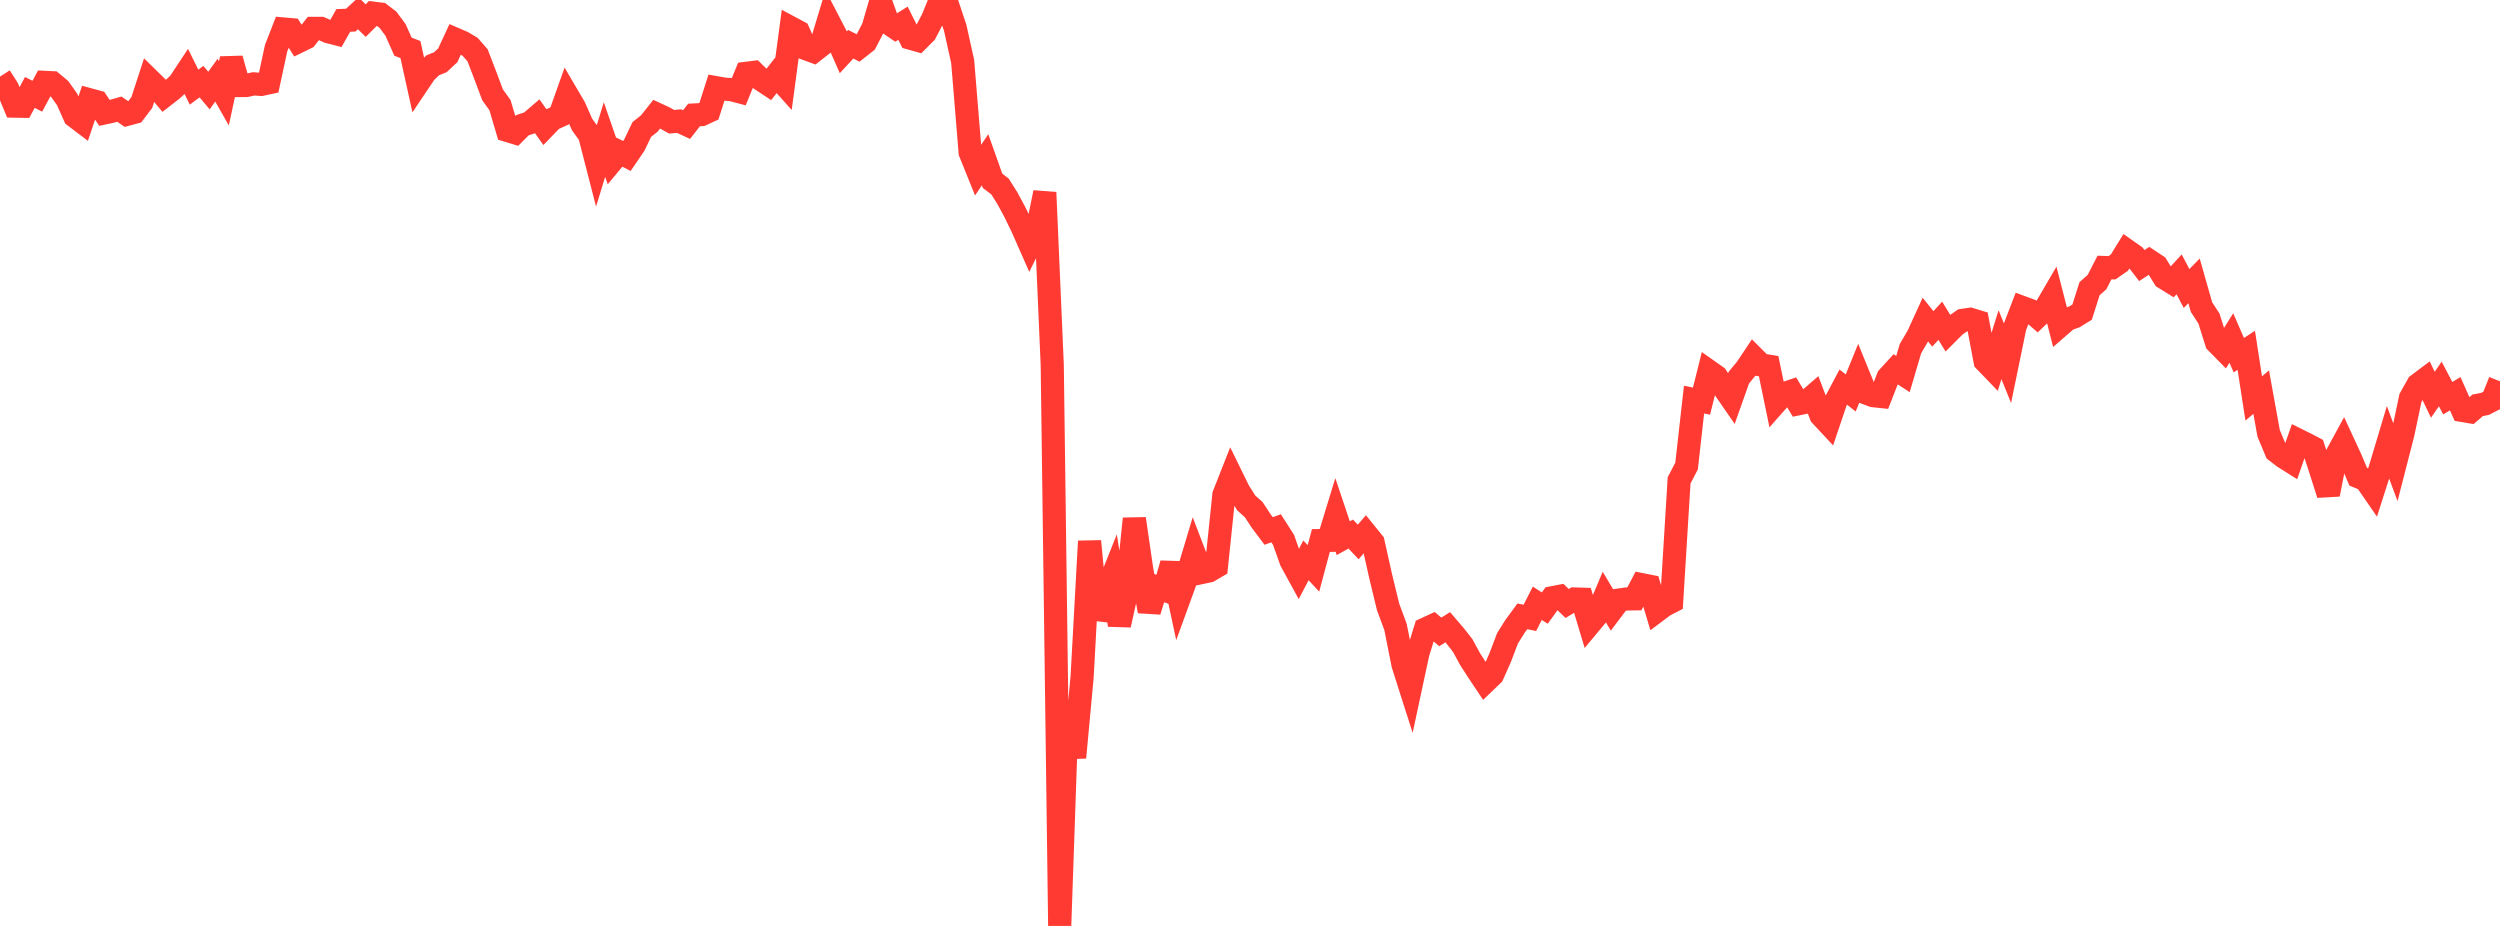 <?xml version="1.0" standalone="no"?>
<!DOCTYPE svg PUBLIC "-//W3C//DTD SVG 1.1//EN" "http://www.w3.org/Graphics/SVG/1.1/DTD/svg11.dtd">

<svg width="135" height="50" viewBox="0 0 135 50" preserveAspectRatio="none" 
  xmlns="http://www.w3.org/2000/svg"
  xmlns:xlink="http://www.w3.org/1999/xlink">


<polyline points="0.0, 4.136 0.403, 4.765 0.806, 5.732 1.209, 5.739 1.612, 4.991 2.015, 5.196 2.418, 4.448 2.821, 4.467 3.224, 4.804 3.627, 5.374 4.03, 6.278 4.433, 6.583 4.836, 5.388 5.239, 5.498 5.642, 6.096 6.045, 6.009 6.448, 5.895 6.851, 6.175 7.254, 6.067 7.657, 5.537 8.06, 4.301 8.463, 4.696 8.866, 5.178 9.269, 4.866 9.672, 4.5 10.075, 3.89 10.478, 4.705 10.881, 4.409 11.284, 4.889 11.687, 4.33 12.09, 5.04 12.493, 3.171 12.896, 4.62 13.299, 4.617 13.701, 4.528 14.104, 4.559 14.507, 4.472 14.91, 2.602 15.313, 1.566 15.716, 1.601 16.119, 2.244 16.522, 2.047 16.925, 1.533 17.328, 1.533 17.731, 1.712 18.134, 1.816 18.537, 1.103 18.94, 1.087 19.343, 0.716 19.746, 1.113 20.149, 0.712 20.552, 0.763 20.955, 1.071 21.358, 1.615 21.761, 2.52 22.164, 2.677 22.567, 4.506 22.97, 3.906 23.373, 3.522 23.776, 3.363 24.179, 2.988 24.582, 2.115 24.985, 2.289 25.388, 2.528 25.791, 2.99 26.194, 4.041 26.597, 5.117 27.0, 5.679 27.403, 7.046 27.806, 7.168 28.209, 6.762 28.612, 6.63 29.015, 6.285 29.418, 6.856 29.821, 6.44 30.224, 6.256 30.627, 5.122 31.03, 5.808 31.433, 6.725 31.836, 7.284 32.239, 8.851 32.642, 7.536 33.045, 8.7 33.448, 8.215 33.851, 8.424 34.254, 7.835 34.657, 6.992 35.06, 6.673 35.463, 6.165 35.866, 6.351 36.269, 6.574 36.672, 6.54 37.075, 6.727 37.478, 6.21 37.881, 6.189 38.284, 6.002 38.687, 4.738 39.09, 4.81 39.493, 4.839 39.896, 4.945 40.299, 3.959 40.701, 3.909 41.104, 4.303 41.507, 4.569 41.91, 4.059 42.313, 4.51 42.716, 1.505 43.119, 1.721 43.522, 2.63 43.925, 2.778 44.328, 2.462 44.731, 1.128 45.134, 1.904 45.537, 2.826 45.94, 2.388 46.343, 2.593 46.746, 2.276 47.149, 1.498 47.552, 0.108 47.955, 1.235 48.358, 1.507 48.761, 1.253 49.164, 2.063 49.567, 2.176 49.97, 1.773 50.373, 0.998 50.776, 0.0 51.179, 0.298 51.582, 1.507 51.985, 3.324 52.388, 8.231 52.791, 9.228 53.194, 8.627 53.597, 9.764 54.0, 10.069 54.403, 10.71 54.806, 11.46 55.209, 12.292 55.612, 13.206 56.015, 12.389 56.418, 10.394 56.821, 19.709 57.224, 50.0 57.627, 38.333 58.03, 40.906 58.433, 36.565 58.836, 29.226 59.239, 33.418 59.642, 32.211 60.045, 31.2 60.448, 33.75 60.851, 31.939 61.254, 28.011 61.657, 30.781 62.06, 33.006 62.463, 31.708 62.866, 31.856 63.269, 30.434 63.672, 32.315 64.075, 31.209 64.478, 29.865 64.881, 30.916 65.284, 30.831 65.687, 30.595 66.09, 26.721 66.493, 25.7 66.896, 26.522 67.299, 27.161 67.701, 27.521 68.104, 28.136 68.507, 28.673 68.91, 28.527 69.313, 29.157 69.716, 30.292 70.119, 31.028 70.522, 30.259 70.925, 30.694 71.328, 29.189 71.731, 29.181 72.134, 27.864 72.537, 29.063 72.94, 28.839 73.343, 29.267 73.746, 28.797 74.149, 29.295 74.552, 31.102 74.955, 32.769 75.358, 33.856 75.761, 35.884 76.164, 37.148 76.567, 35.271 76.97, 33.967 77.373, 33.781 77.776, 34.123 78.179, 33.87 78.582, 34.342 78.985, 34.856 79.388, 35.599 79.791, 36.222 80.194, 36.826 80.597, 36.441 81.0, 35.536 81.403, 34.475 81.806, 33.83 82.209, 33.281 82.612, 33.366 83.015, 32.576 83.418, 32.836 83.821, 32.279 84.224, 32.201 84.627, 32.588 85.03, 32.344 85.433, 32.357 85.836, 33.698 86.239, 33.213 86.642, 32.257 87.045, 32.935 87.448, 32.399 87.851, 32.343 88.254, 32.338 88.657, 31.573 89.06, 31.653 89.463, 32.996 89.866, 32.694 90.269, 32.487 90.672, 25.939 91.075, 25.165 91.478, 21.578 91.881, 21.661 92.284, 20.047 92.687, 20.331 93.09, 20.947 93.493, 21.531 93.896, 20.392 94.299, 19.906 94.701, 19.304 95.104, 19.707 95.507, 19.773 95.91, 21.725 96.313, 21.269 96.716, 21.132 97.119, 21.801 97.522, 21.718 97.925, 21.369 98.328, 22.428 98.731, 22.86 99.134, 21.664 99.537, 20.904 99.94, 21.218 100.343, 20.225 100.746, 21.214 101.149, 21.365 101.552, 21.408 101.955, 20.377 102.358, 19.938 102.761, 20.198 103.164, 18.828 103.567, 18.141 103.97, 17.258 104.373, 17.76 104.776, 17.322 105.179, 17.979 105.582, 17.575 105.985, 17.298 106.388, 17.24 106.791, 17.363 107.194, 19.495 107.597, 19.913 108.0, 18.612 108.403, 19.61 108.806, 17.654 109.209, 16.606 109.612, 16.755 110.015, 17.105 110.418, 16.719 110.821, 16.028 111.224, 17.601 111.627, 17.25 112.03, 17.104 112.433, 16.856 112.836, 15.59 113.239, 15.232 113.642, 14.446 114.045, 14.46 114.448, 14.182 114.851, 13.53 115.254, 13.813 115.657, 14.34 116.06, 14.078 116.463, 14.345 116.866, 15.003 117.269, 15.252 117.672, 14.814 118.075, 15.579 118.478, 15.167 118.881, 16.585 119.284, 17.202 119.687, 18.483 120.09, 18.893 120.493, 18.252 120.896, 19.18 121.299, 18.916 121.701, 21.515 122.104, 21.175 122.507, 23.403 122.91, 24.365 123.313, 24.676 123.716, 24.93 124.119, 23.777 124.522, 23.977 124.925, 24.188 125.328, 25.436 125.731, 26.696 126.134, 24.655 126.537, 23.915 126.94, 24.786 127.343, 25.743 127.746, 25.912 128.149, 26.497 128.552, 25.236 128.955, 23.89 129.358, 24.974 129.761, 23.405 130.164, 21.491 130.567, 20.775 130.97, 20.473 131.373, 21.317 131.776, 20.735 132.179, 21.503 132.582, 21.261 132.985, 22.167 133.388, 22.235 133.791, 21.889 134.194, 21.808 134.597, 21.6 135.0, 20.59" fill="none" stroke="#ff3a33" stroke-width="1.25"/>

</svg>